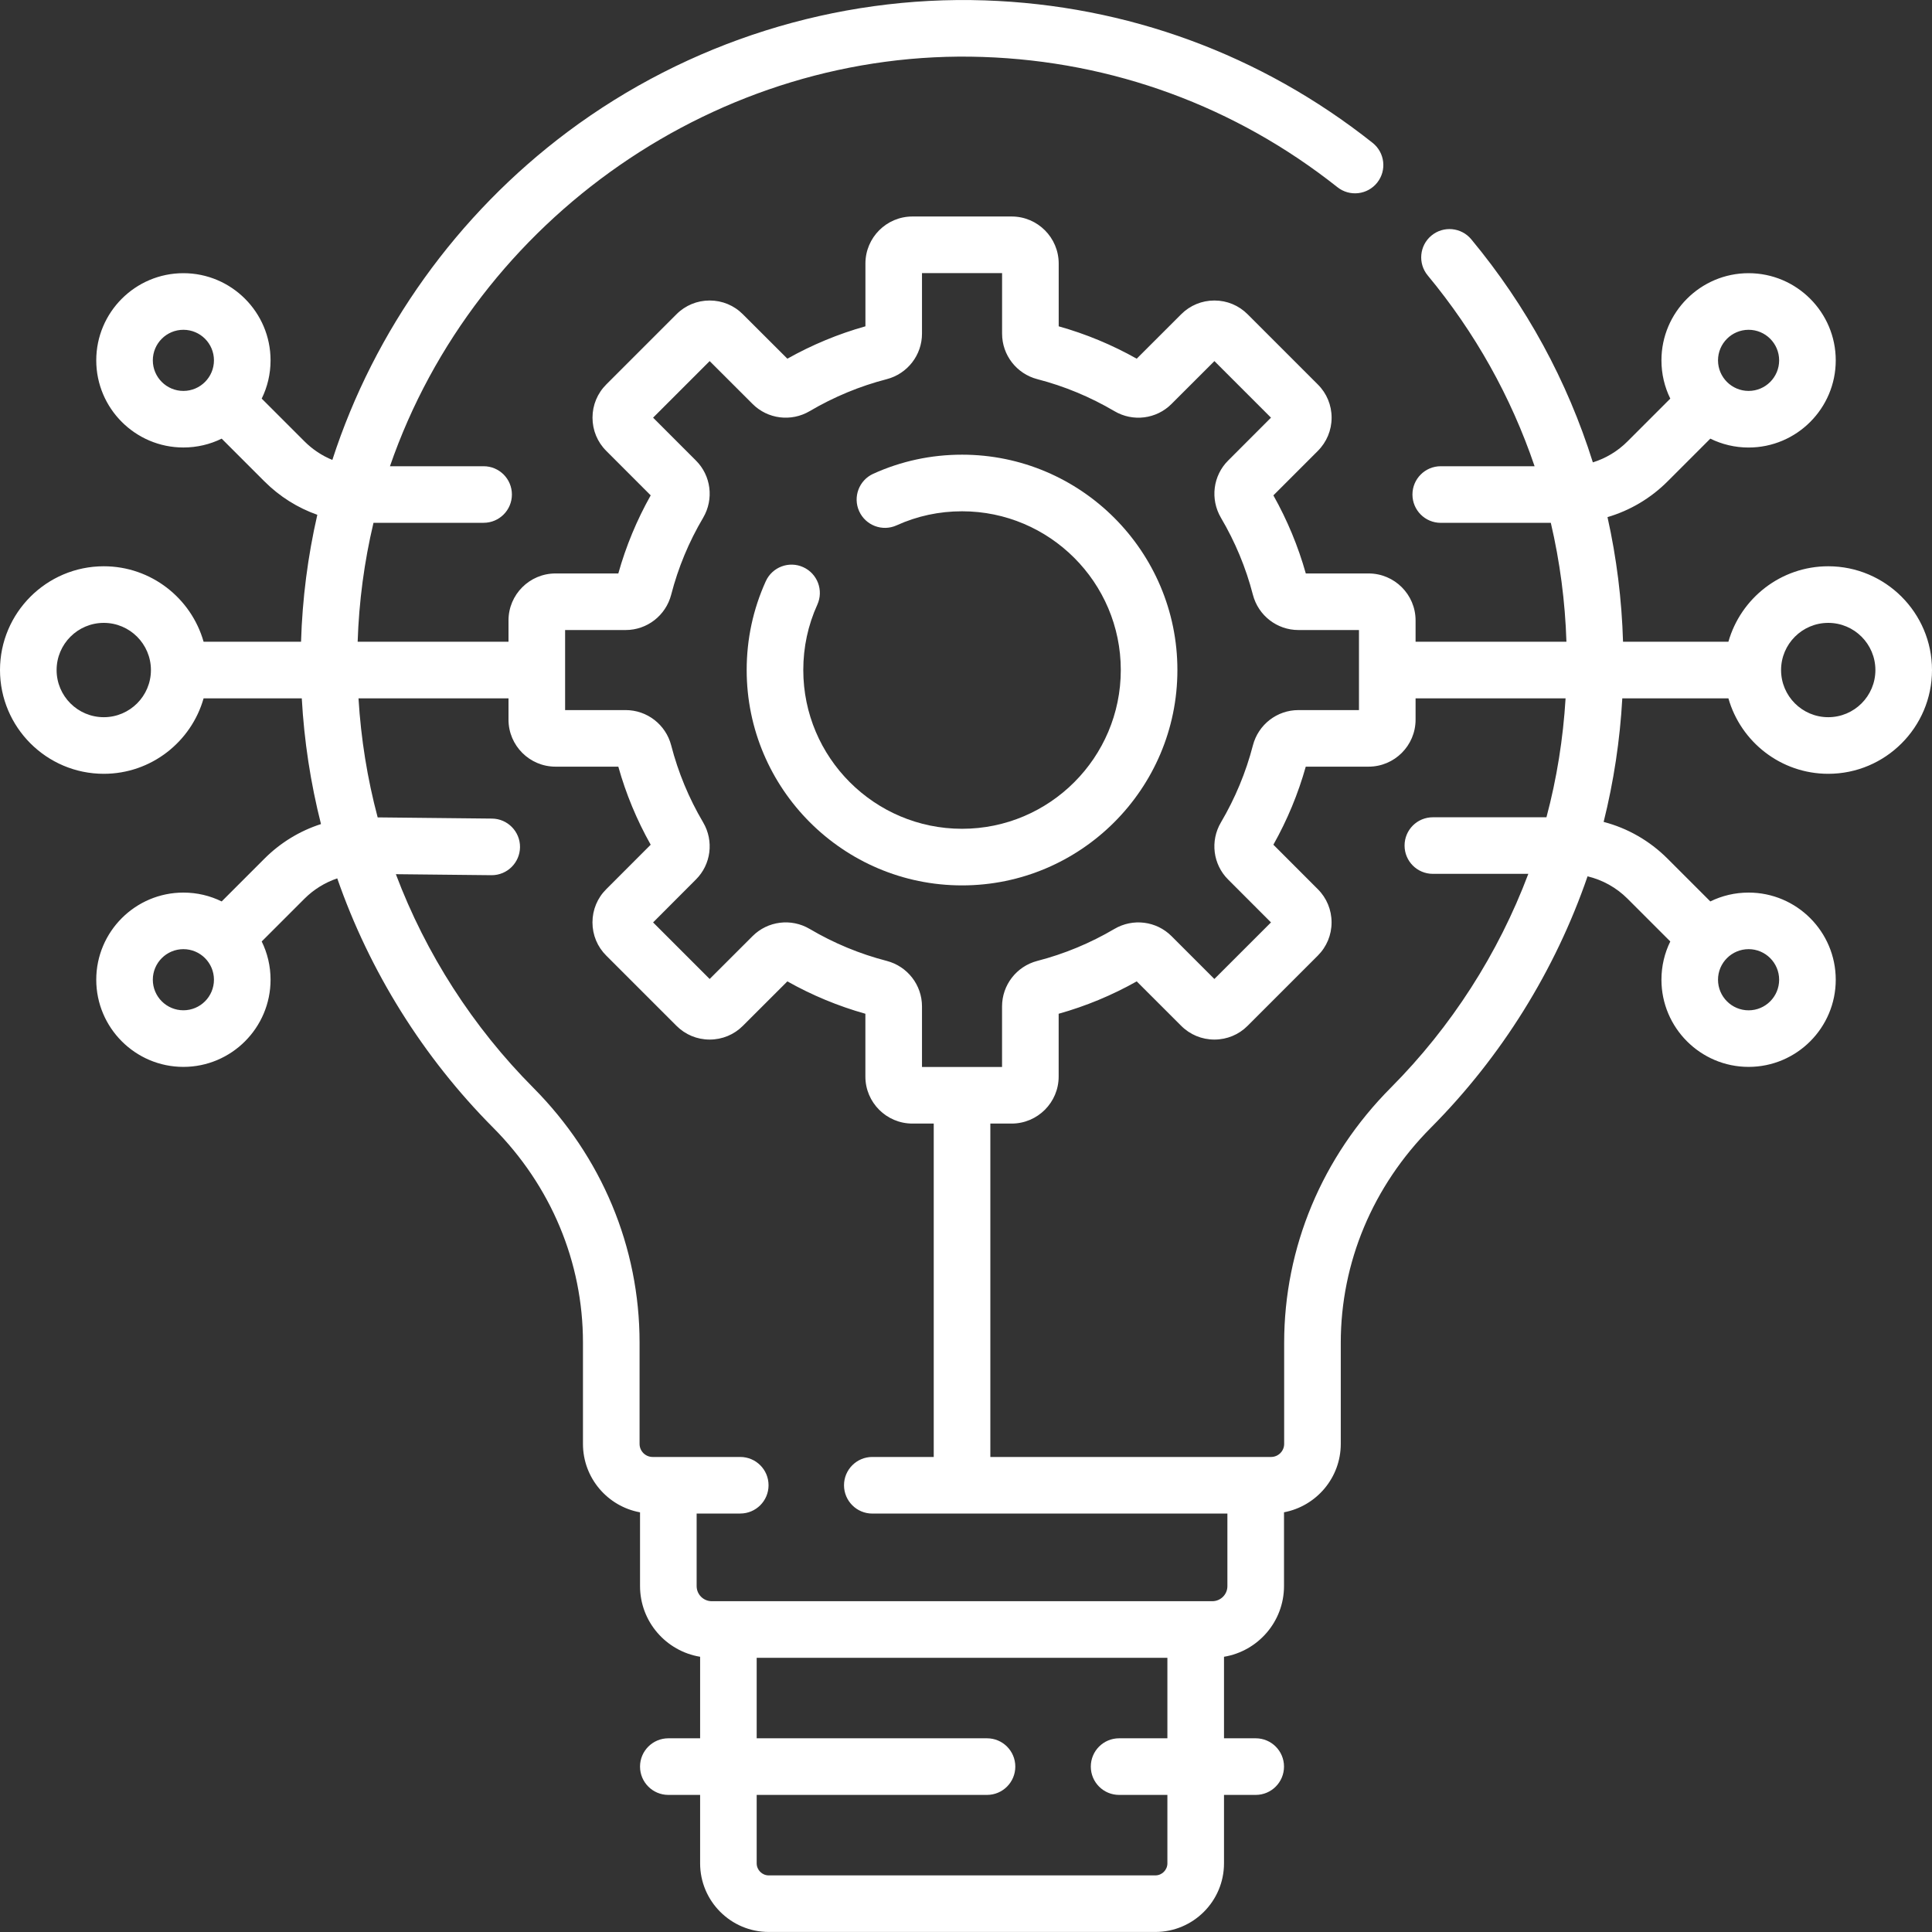 <svg width="50" height="50" viewBox="0 0 50 50" fill="none" xmlns="http://www.w3.org/2000/svg">
<rect x="0" y="0" width="50" height="50" fill="#333333" stroke="none"/>
<g clip-path="url(#clip0_685_86)">
<path d="M44.731 18.073C45.051 19.199 46.088 20.026 47.315 20.026C48.795 20.026 50 18.821 50 17.341C50 15.86 48.795 14.655 47.315 14.655C46.088 14.655 45.051 15.482 44.731 16.608H42.004C41.972 15.518 41.837 14.438 41.602 13.383C42.183 13.212 42.717 12.898 43.157 12.458L44.263 11.352C44.562 11.499 44.898 11.582 45.253 11.582C46.497 11.582 47.509 10.57 47.509 9.326C47.509 8.082 46.497 7.07 45.253 7.07C44.01 7.07 42.998 8.082 42.998 9.326C42.998 9.681 43.08 10.017 43.227 10.316L42.121 11.422C41.866 11.678 41.558 11.862 41.223 11.966C40.56 9.854 39.504 7.914 38.076 6.193C37.818 5.882 37.356 5.839 37.045 6.097C36.734 6.355 36.691 6.817 36.949 7.128C38.177 8.609 39.104 10.267 39.715 12.066H37.286C36.882 12.066 36.554 12.394 36.554 12.798C36.554 13.203 36.882 13.531 37.286 13.531H40.135C40.37 14.536 40.506 15.567 40.539 16.608H36.635V16.056C36.635 15.386 36.089 14.841 35.419 14.841H33.794C33.596 14.137 33.314 13.459 32.955 12.82L34.104 11.671C34.334 11.441 34.462 11.135 34.462 10.81C34.462 10.484 34.335 10.178 34.105 9.95L32.29 8.135C32.06 7.904 31.755 7.777 31.429 7.777C31.429 7.777 31.429 7.777 31.429 7.777C31.103 7.777 30.798 7.904 30.569 8.133L29.418 9.283C28.779 8.923 28.101 8.642 27.399 8.445V6.82C27.399 6.149 26.853 5.603 26.182 5.603H23.613C22.942 5.603 22.397 6.149 22.397 6.82V8.445C21.694 8.642 21.016 8.924 20.377 9.283L19.227 8.135C18.998 7.904 18.692 7.777 18.366 7.777C18.041 7.777 17.735 7.904 17.507 8.133L15.692 9.948C15.461 10.178 15.334 10.484 15.334 10.809C15.334 11.135 15.461 11.441 15.69 11.669L16.84 12.82C16.48 13.46 16.199 14.138 16.002 14.841H14.376C13.706 14.841 13.16 15.386 13.16 16.056V16.608H9.256C9.29 15.568 9.427 14.536 9.666 13.53H12.516C12.92 13.53 13.248 13.203 13.248 12.798C13.248 12.393 12.92 12.066 12.516 12.066H10.092C12.31 5.648 18.613 1.241 25.437 1.474C28.801 1.587 31.974 2.753 34.613 4.845C34.93 5.096 35.391 5.043 35.642 4.726C35.894 4.409 35.84 3.949 35.523 3.697C32.637 1.409 29.166 0.134 25.487 0.01C21.634 -0.119 17.801 1.087 14.693 3.41C11.832 5.55 9.688 8.545 8.601 11.903C8.334 11.794 8.089 11.632 7.879 11.422L6.773 10.316C6.92 10.017 7.002 9.681 7.002 9.326C7.002 8.082 5.99 7.07 4.746 7.07C3.502 7.07 2.491 8.082 2.491 9.326C2.491 10.569 3.503 11.581 4.746 11.581C5.102 11.581 5.438 11.499 5.737 11.352L6.843 12.458C7.236 12.851 7.703 13.143 8.212 13.323C7.966 14.397 7.824 15.497 7.791 16.608H5.269C4.949 15.482 3.912 14.655 2.686 14.655C1.205 14.655 0 15.86 0 17.34C0 18.821 1.205 20.026 2.686 20.026C3.912 20.026 4.949 19.199 5.269 18.073H7.81C7.871 19.174 8.038 20.263 8.307 21.327C7.761 21.502 7.26 21.806 6.843 22.223L5.737 23.329C5.438 23.182 5.102 23.1 4.746 23.1C3.503 23.1 2.491 24.112 2.491 25.355C2.491 26.599 3.503 27.611 4.746 27.611C5.99 27.611 7.002 26.599 7.002 25.355C7.002 25 6.92 24.664 6.773 24.365L7.879 23.259C8.122 23.016 8.413 22.839 8.728 22.732C9.566 25.143 10.951 27.362 12.761 29.182C14.261 30.69 15.087 32.665 15.087 34.744V37.368C15.087 38.251 15.725 38.986 16.564 39.139V41.047C16.564 41.968 17.238 42.732 18.119 42.877V44.987H17.297C16.892 44.987 16.564 45.315 16.564 45.719C16.564 46.124 16.892 46.452 17.297 46.452H18.119V48.223C18.119 49.203 18.916 49.999 19.895 49.999H29.9C30.88 49.999 31.677 49.203 31.677 48.223V46.452H32.498C32.903 46.452 33.23 46.124 33.23 45.719C33.23 45.315 32.903 44.987 32.498 44.987H31.677V42.877C32.556 42.732 33.23 41.968 33.23 41.047V39.138C34.065 38.98 34.699 38.247 34.699 37.368V34.752C34.699 32.674 35.528 30.696 37.033 29.183C38.857 27.349 40.249 25.111 41.086 22.679C41.474 22.773 41.831 22.969 42.121 23.259L43.227 24.365C43.08 24.664 42.998 25 42.998 25.355C42.998 26.599 44.01 27.611 45.254 27.611C46.498 27.611 47.509 26.599 47.509 25.355C47.509 24.112 46.498 23.1 45.254 23.1C44.898 23.1 44.562 23.182 44.263 23.329L43.157 22.223C42.691 21.757 42.122 21.433 41.502 21.271C41.763 20.225 41.925 19.154 41.985 18.073L44.731 18.073ZM45.254 8.535C45.69 8.535 46.044 8.89 46.044 9.326C46.044 9.762 45.69 10.117 45.254 10.117C44.817 10.117 44.462 9.762 44.462 9.326C44.462 8.89 44.818 8.535 45.254 8.535ZM3.955 9.326C3.955 8.889 4.31 8.535 4.746 8.535C5.183 8.535 5.537 8.889 5.537 9.326C5.537 9.762 5.183 10.117 4.746 10.117C4.31 10.117 3.955 9.762 3.955 9.326ZM4.746 26.146C4.31 26.146 3.955 25.792 3.955 25.355C3.955 24.919 4.31 24.564 4.746 24.564C5.183 24.564 5.537 24.919 5.537 25.355C5.537 25.792 5.183 26.146 4.746 26.146ZM46.044 25.355C46.044 25.792 45.69 26.147 45.254 26.147C44.817 26.147 44.462 25.792 44.462 25.355C44.462 24.919 44.817 24.564 45.254 24.564C45.69 24.564 46.044 24.919 46.044 25.355ZM47.315 16.12C47.988 16.12 48.535 16.668 48.535 17.341C48.535 18.014 47.988 18.561 47.315 18.561C46.641 18.561 46.094 18.014 46.094 17.341C46.094 16.668 46.641 16.12 47.315 16.12ZM14.625 16.305H16.193C16.746 16.305 17.23 15.93 17.37 15.391C17.55 14.693 17.828 14.023 18.198 13.398C18.48 12.917 18.402 12.308 18.011 11.919L16.902 10.809L18.366 9.345L19.475 10.453C19.866 10.846 20.475 10.923 20.955 10.64C21.58 10.272 22.251 9.993 22.949 9.813C23.486 9.673 23.861 9.189 23.861 8.636V7.068H25.934V8.636C25.934 9.189 26.309 9.673 26.847 9.813C27.544 9.993 28.215 10.272 28.84 10.64C29.32 10.924 29.929 10.846 30.319 10.454L31.429 9.345L32.893 10.809L31.785 11.918C31.392 12.309 31.315 12.917 31.598 13.4C31.966 14.024 32.245 14.694 32.425 15.393C32.565 15.93 33.049 16.305 33.602 16.305H35.17V18.377H33.602C33.049 18.377 32.565 18.752 32.425 19.29C32.245 19.987 31.966 20.658 31.598 21.283C31.314 21.763 31.392 22.372 31.784 22.762L32.893 23.872L31.428 25.336L30.319 24.227C29.927 23.835 29.319 23.759 28.84 24.041C28.215 24.409 27.544 24.688 26.846 24.868C26.308 25.008 25.933 25.492 25.933 26.046V27.613H23.861V26.046C23.861 25.492 23.486 25.008 22.948 24.868C22.251 24.688 21.58 24.41 20.955 24.041C20.476 23.758 19.868 23.835 19.476 24.227L18.366 25.336L16.902 23.872L18.009 22.763C18.403 22.372 18.48 21.763 18.197 21.283C17.828 20.658 17.55 19.987 17.37 19.289C17.23 18.752 16.746 18.377 16.193 18.377H14.625L14.625 16.305ZM2.686 18.561C2.012 18.561 1.465 18.014 1.465 17.341C1.465 16.668 2.012 16.12 2.686 16.12C3.359 16.12 3.906 16.668 3.906 17.341C3.906 18.014 3.359 18.561 2.686 18.561ZM28.962 46.452H30.212V48.223C30.212 48.395 30.072 48.535 29.9 48.535H19.895C19.723 48.535 19.583 48.395 19.583 48.223V46.452H25.544C25.949 46.452 26.276 46.124 26.276 45.719C26.276 45.315 25.949 44.987 25.544 44.987H19.583V42.904H30.212V44.987H28.962C28.557 44.987 28.23 45.315 28.23 45.719C28.23 46.124 28.557 46.452 28.962 46.452ZM31.374 41.439H18.421C18.205 41.439 18.029 41.264 18.029 41.048V39.17H19.157C19.562 39.17 19.89 38.843 19.89 38.438C19.89 38.033 19.562 37.706 19.157 37.706H16.89C16.703 37.706 16.552 37.554 16.552 37.368V34.744C16.552 32.276 15.574 29.934 13.8 28.149C12.238 26.579 11.022 24.684 10.245 22.624L12.718 22.65H12.725C13.126 22.65 13.453 22.327 13.458 21.925C13.462 21.521 13.137 21.189 12.733 21.185L9.774 21.154C9.506 20.148 9.341 19.116 9.278 18.073H13.16V18.625C13.16 19.295 13.706 19.841 14.376 19.841H16.002C16.199 20.544 16.48 21.222 16.84 21.861L15.691 23.011C15.46 23.24 15.333 23.546 15.333 23.872C15.333 24.197 15.46 24.503 15.69 24.731L17.505 26.546C17.735 26.777 18.04 26.904 18.366 26.904H18.366C18.692 26.904 18.998 26.777 19.226 26.548L20.377 25.398C21.016 25.758 21.695 26.039 22.396 26.236V27.862C22.396 28.532 22.942 29.078 23.613 29.078H24.165V37.706H22.575C22.171 37.706 21.843 38.034 21.843 38.438C21.843 38.843 22.171 39.171 22.575 39.171H31.765V41.048C31.766 41.264 31.59 41.439 31.374 41.439ZM40.022 21.151H37.082C36.677 21.151 36.35 21.478 36.35 21.883C36.35 22.288 36.677 22.615 37.082 22.615H39.553C38.776 24.679 37.559 26.577 35.994 28.15C34.215 29.939 33.234 32.284 33.234 34.752V37.368C33.234 37.554 33.082 37.706 32.895 37.706H25.63V29.078H26.181C26.852 29.078 27.398 28.532 27.398 27.862V26.236C28.101 26.039 28.779 25.758 29.418 25.398L30.568 26.547C30.797 26.777 31.103 26.904 31.429 26.904C31.754 26.904 32.06 26.777 32.288 26.548L34.103 24.733C34.334 24.503 34.461 24.197 34.461 23.872C34.461 23.546 34.334 23.24 34.105 23.012L32.955 21.861C33.315 21.221 33.596 20.543 33.793 19.841H35.419C36.089 19.841 36.635 19.296 36.635 18.625V18.073H40.517C40.454 19.115 40.29 20.146 40.022 21.151Z" fill="white"/>
<path d="M24.898 22.914C27.971 22.914 30.471 20.413 30.471 17.34C30.471 14.267 27.971 11.767 24.898 11.767C24.097 11.767 23.324 11.933 22.6 12.261C22.232 12.428 22.068 12.862 22.235 13.23C22.402 13.599 22.836 13.763 23.204 13.596C23.737 13.354 24.307 13.232 24.898 13.232C27.163 13.232 29.006 15.075 29.006 17.34C29.006 19.606 27.163 21.449 24.898 21.449C22.632 21.449 20.789 19.606 20.789 17.34C20.789 16.75 20.911 16.18 21.153 15.647C21.319 15.279 21.156 14.845 20.787 14.678C20.419 14.511 19.985 14.675 19.818 15.043C19.49 15.767 19.324 16.54 19.324 17.34C19.324 20.413 21.824 22.914 24.898 22.914Z" fill="white"/>
</g>
<defs>
<clipPath id="clip0_685_86">
<rect width="50" height="50" fill="white"/>
</clipPath>
</defs>
</svg>
